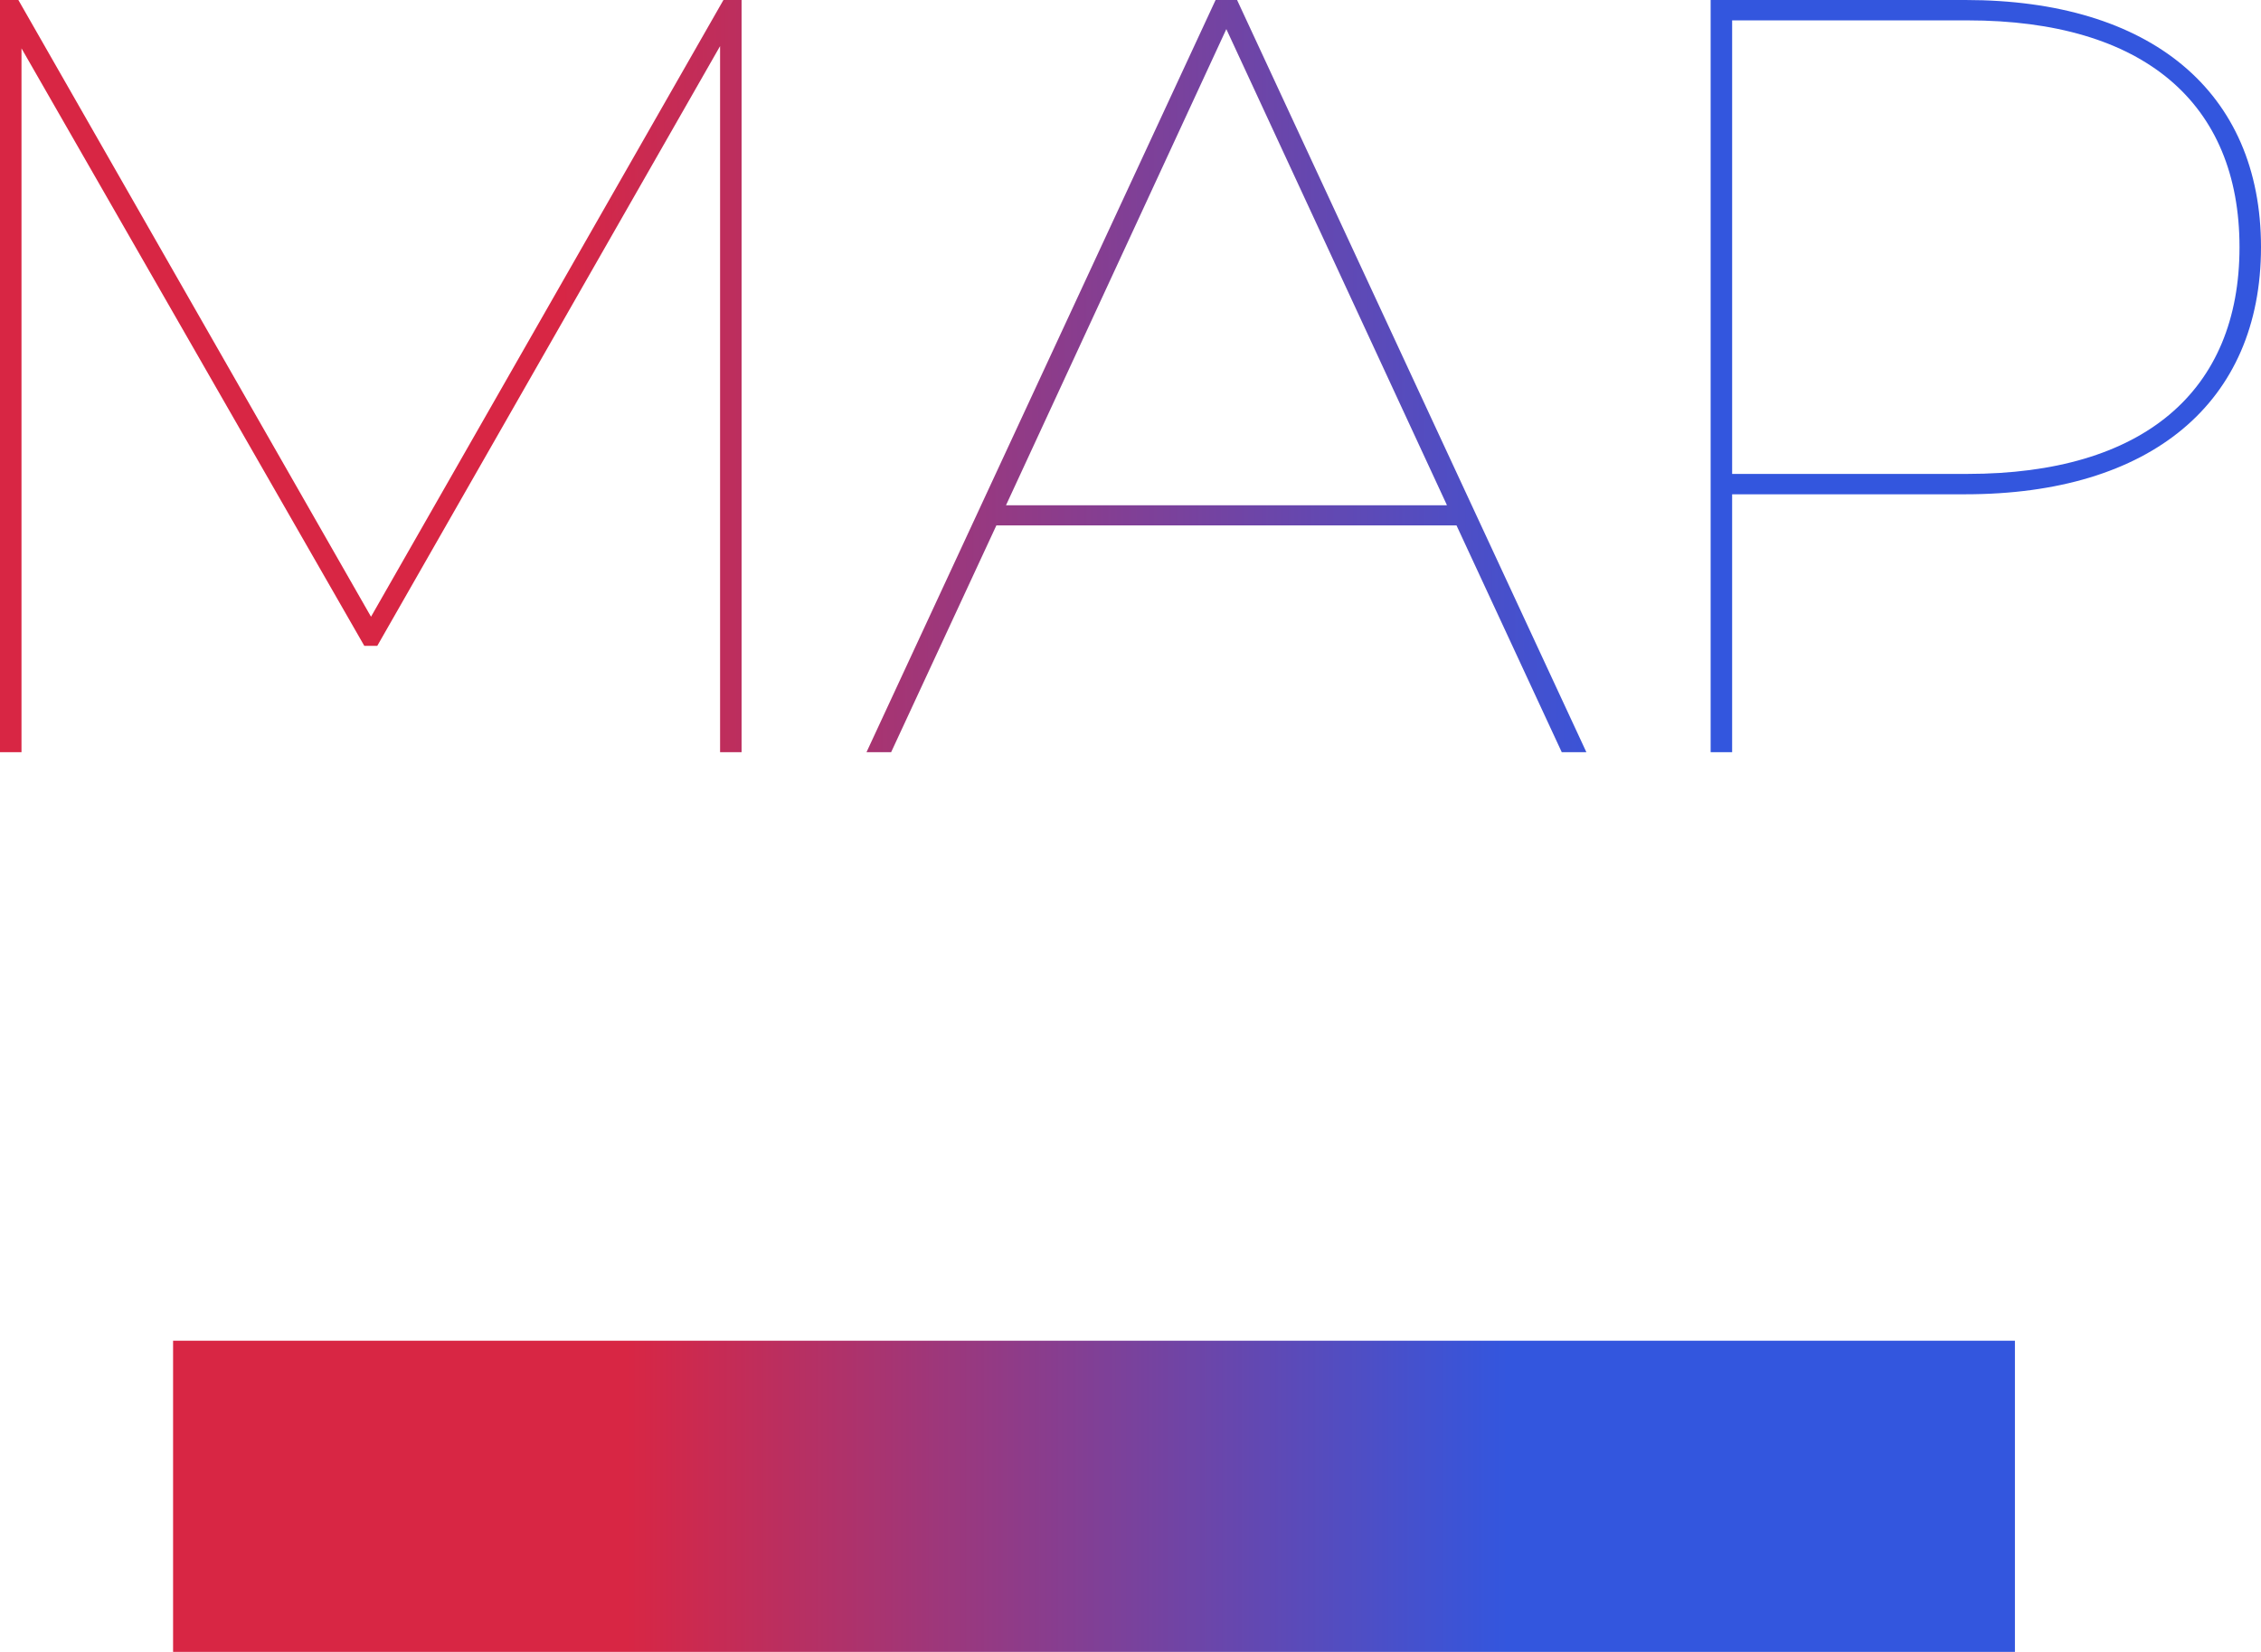 <?xml version="1.0" encoding="UTF-8"?><svg id="_レイヤー_2" xmlns="http://www.w3.org/2000/svg" xmlns:xlink="http://www.w3.org/1999/xlink" viewBox="0 0 100.98 73.79"><defs><style>.cls-1{fill:url(#_名称未設定グラデーション_5);}.cls-2{fill:url(#_名称未設定グラデーション_5-2);}</style><linearGradient id="_名称未設定グラデーション_5" x1="73.19" y1="16.8" x2="24.82" y2="16.8" gradientUnits="userSpaceOnUse"><stop offset="0" stop-color="#3356de"/><stop offset="1" stop-color="#d82644"/></linearGradient><linearGradient id="_名称未設定グラデーション_5-2" x1="67.35" y1="66.84" x2="27.95" y2="66.84" xlink:href="#_名称未設定グラデーション_5"/></defs><g id="_レイヤー_4"><path class="cls-1" d="M33.12,0v33.6h-.96V2.06l-15.31,26.79h-.58L.96,2.16v31.44h-.96V0h.82l15.75,27.55L32.31,0h.82Z"/><path class="cls-1" d="M65.05,23.47h-20.55l-4.7,10.13h-1.1L54.29,0h.96l15.6,33.6h-1.1l-4.7-10.13ZM64.62,22.56L54.77,1.3l-9.84,21.27h19.68Z"/><path class="cls-1" d="M100.98,11.04c0,6.96-4.94,11.04-13.2,11.04h-10.42v11.52h-.96V0h11.38c8.26,0,13.2,4.08,13.2,11.04ZM100.02,11.04c0-6.43-4.27-10.13-12.15-10.13h-10.51v20.26h10.51c7.87,0,12.15-3.7,12.15-10.13Z"/><rect class="cls-2" x="7.73" y="59.89" width="82.26" height="13.9"/></g></svg>